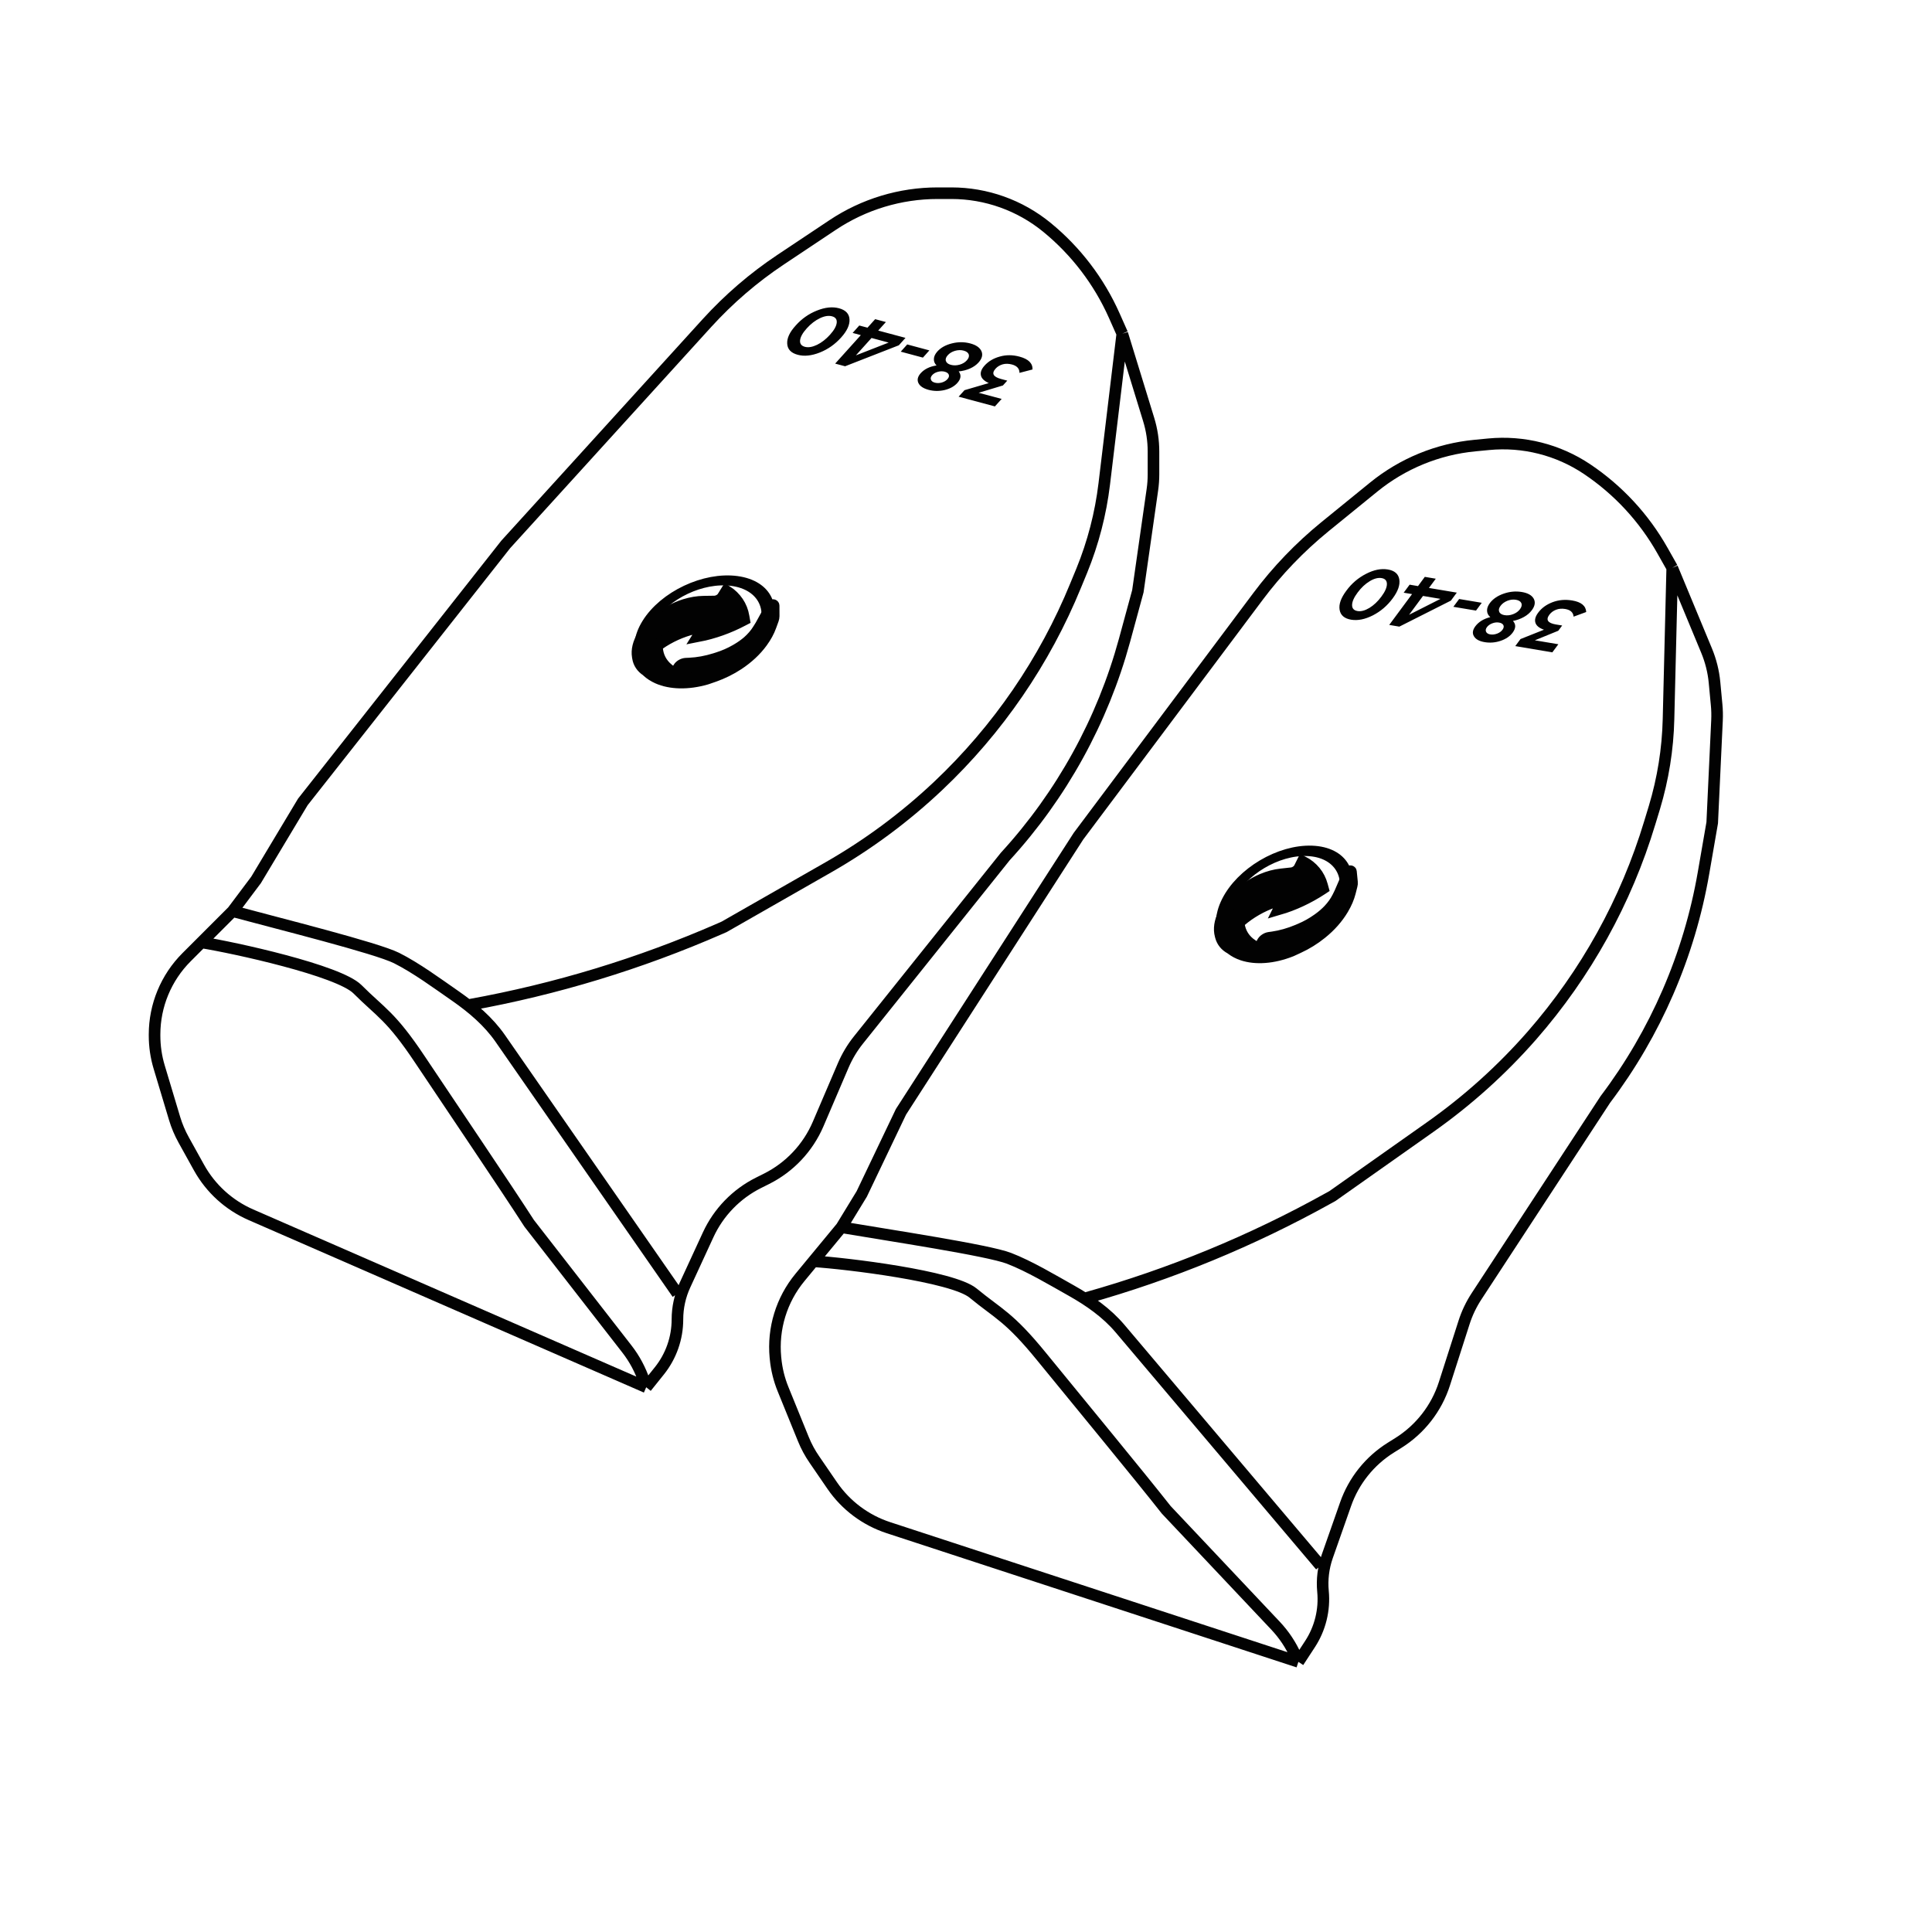 <svg width="50" height="50" viewBox="0 0 50 50" fill="none" xmlns="http://www.w3.org/2000/svg">
<path d="M12.155 26.005V26.005C14.386 25.602 16.561 24.94 18.638 24.032L18.744 23.985L21.44 22.445C22.467 21.858 23.42 21.151 24.279 20.34V20.34C25.823 18.882 27.037 17.112 27.84 15.147L27.997 14.766C28.29 14.048 28.485 13.295 28.578 12.525L29.045 8.636M29.045 8.636L29.727 10.855C29.81 11.124 29.852 11.404 29.852 11.686V12.272C29.852 12.406 29.843 12.539 29.824 12.672L29.448 15.301L29.102 16.572C28.533 18.656 27.475 20.575 26.015 22.168V22.168L22.215 26.917C22.056 27.116 21.925 27.336 21.824 27.57L21.172 29.093C20.908 29.707 20.435 30.209 19.837 30.508L19.631 30.611C19.057 30.898 18.597 31.372 18.328 31.955L17.728 33.256C17.599 33.535 17.532 33.839 17.532 34.147V34.147C17.532 34.629 17.368 35.097 17.067 35.474L16.724 35.902M29.045 8.636L28.837 8.168C28.442 7.28 27.845 6.497 27.093 5.882V5.882C26.396 5.312 25.523 5 24.622 5H24.267C23.299 5 22.354 5.286 21.549 5.823L20.199 6.723C19.501 7.188 18.863 7.738 18.298 8.358L13.089 14.089L7.837 20.754L6.626 22.774L6.02 23.581M16.724 35.902L6.492 31.437C5.924 31.189 5.453 30.761 5.151 30.218L4.755 29.504C4.656 29.326 4.576 29.138 4.518 28.944L4.119 27.614C4.04 27.351 4 27.077 4 26.802V26.772C4 26.023 4.298 25.303 4.828 24.773L5.212 24.389M16.724 35.902L16.675 35.755C16.574 35.451 16.422 35.166 16.225 34.913L13.695 31.66C13.089 30.718 11.675 28.631 10.867 27.419C10.116 26.292 9.857 26.207 9.251 25.601C8.767 25.116 6.058 24.524 5.212 24.389M6.02 23.581C7.232 23.908 9.74 24.533 10.261 24.793C10.769 25.047 11.329 25.46 11.793 25.782C12.228 26.085 12.643 26.438 12.946 26.874L17.532 33.478M6.02 23.581L5.212 24.389" stroke="#020202" stroke-width="0.3"/>
<path d="M26.721 9.562L26.384 9.65C26.385 9.541 26.32 9.468 26.189 9.433C26.102 9.41 26.022 9.409 25.949 9.429C25.874 9.451 25.813 9.488 25.766 9.54C25.655 9.664 25.702 9.753 25.907 9.808L26.068 9.851L25.955 9.976L25.328 10.165L25.923 10.324L25.748 10.518L24.809 10.266L24.961 10.098L25.589 9.914C25.47 9.86 25.402 9.793 25.386 9.715C25.368 9.636 25.4 9.551 25.48 9.462C25.581 9.35 25.712 9.272 25.877 9.227C26.039 9.181 26.209 9.182 26.386 9.23C26.616 9.292 26.728 9.402 26.721 9.562ZM24.237 9.458C24.188 9.408 24.165 9.351 24.169 9.286C24.172 9.223 24.202 9.16 24.259 9.096C24.349 8.996 24.476 8.926 24.639 8.886C24.8 8.846 24.957 8.847 25.111 8.888C25.264 8.929 25.36 8.997 25.401 9.091C25.44 9.184 25.415 9.281 25.324 9.382C25.267 9.445 25.194 9.497 25.104 9.537C25.012 9.577 24.914 9.602 24.811 9.612C24.883 9.705 24.871 9.805 24.775 9.912C24.697 9.999 24.587 10.06 24.447 10.094C24.305 10.127 24.167 10.125 24.031 10.089C23.895 10.052 23.807 9.993 23.768 9.912C23.73 9.83 23.75 9.746 23.828 9.658C23.924 9.552 24.061 9.485 24.237 9.458ZM24.193 9.903C24.249 9.918 24.309 9.917 24.372 9.9C24.434 9.882 24.484 9.853 24.52 9.812C24.556 9.773 24.567 9.735 24.555 9.697C24.54 9.66 24.504 9.634 24.448 9.619C24.394 9.605 24.336 9.606 24.275 9.622C24.211 9.639 24.162 9.667 24.126 9.707C24.09 9.748 24.078 9.787 24.093 9.825C24.105 9.862 24.139 9.888 24.193 9.903ZM24.939 9.074C24.869 9.055 24.795 9.057 24.717 9.079C24.638 9.102 24.575 9.14 24.528 9.193C24.48 9.246 24.464 9.296 24.48 9.343C24.495 9.39 24.538 9.423 24.608 9.442C24.679 9.461 24.755 9.46 24.834 9.438C24.912 9.416 24.975 9.378 25.022 9.325C25.069 9.273 25.086 9.222 25.072 9.174C25.055 9.126 25.01 9.093 24.939 9.074ZM23.311 9.101L23.479 8.914L24.052 9.068L23.885 9.255L23.311 9.101ZM22.066 8.616L22.238 8.424L22.451 8.48L22.649 8.26L22.927 8.334L22.728 8.555L23.434 8.744L23.262 8.936L21.871 9.479L21.614 9.41L22.278 8.673L22.066 8.616ZM22.998 8.866L22.555 8.747L22.15 9.197L22.998 8.866ZM21.767 8.736C21.611 8.91 21.428 9.039 21.217 9.123C21.004 9.207 20.814 9.227 20.646 9.182C20.473 9.136 20.382 9.041 20.373 8.897C20.363 8.753 20.436 8.596 20.593 8.424C20.747 8.25 20.931 8.121 21.143 8.037C21.355 7.952 21.545 7.933 21.714 7.978C21.885 8.024 21.976 8.119 21.985 8.262C21.995 8.406 21.922 8.564 21.767 8.736ZM21.22 8.235C21.098 8.293 20.984 8.381 20.879 8.498C20.773 8.615 20.716 8.718 20.706 8.806C20.697 8.894 20.738 8.951 20.832 8.976C20.919 8.999 21.023 8.982 21.145 8.924C21.265 8.865 21.377 8.778 21.481 8.662C21.587 8.545 21.644 8.442 21.654 8.354C21.664 8.266 21.623 8.21 21.533 8.186C21.443 8.162 21.339 8.178 21.22 8.235Z" fill="#020202"/>
<path d="M18.074 16.463L18.186 16.284L18.241 16.194L17.951 16.265C17.636 16.342 17.326 16.482 17.058 16.67C17.023 16.695 17.003 16.727 17.004 16.756C17.015 16.982 17.116 17.177 17.294 17.32L17.459 17.451L17.565 17.281C17.601 17.223 17.679 17.179 17.753 17.176L17.841 17.172C18.057 17.162 18.282 17.121 18.505 17.051L18.577 17.028C18.738 16.977 18.895 16.909 19.041 16.824L19.077 16.803C19.178 16.744 19.272 16.677 19.357 16.604C19.464 16.509 19.553 16.406 19.619 16.299L19.686 16.192L19.97 15.678C19.974 15.67 19.983 15.663 19.994 15.66C20.009 15.656 20.022 15.662 20.022 15.673L20.023 15.948C20.023 15.975 20.017 16.004 20.007 16.033L19.944 16.206C19.895 16.342 19.821 16.478 19.724 16.611L19.716 16.622C19.562 16.833 19.353 17.028 19.106 17.191C18.913 17.318 18.701 17.423 18.482 17.5L18.3 17.563L18.274 17.571C17.809 17.705 17.355 17.696 17.02 17.547C16.918 17.501 16.828 17.444 16.754 17.375L16.732 17.354C16.61 17.275 16.533 17.161 16.511 17.026L16.505 16.991C16.477 16.824 16.523 16.636 16.637 16.453C16.706 16.342 16.798 16.236 16.908 16.139L17.015 16.045C17.212 15.872 17.459 15.735 17.718 15.653C17.885 15.601 18.053 15.573 18.212 15.571L18.487 15.567C18.571 15.566 18.663 15.516 18.705 15.449L18.8 15.296C19.044 15.455 19.198 15.682 19.243 15.952L19.258 16.037L19.229 16.052C18.861 16.247 18.466 16.387 18.074 16.463Z" fill="#020202" stroke="#020202" stroke-width="0.3"/>
<circle cx="1.616" cy="1.616" r="1.466" transform="matrix(0.991 0.132 -0.528 0.849 17.483 14.695)" stroke="#020202" stroke-width="0.3"/>
<path d="M28.114 33.591V33.591C30.296 32.978 32.398 32.113 34.379 31.011L34.481 30.955L37.018 29.165C37.984 28.483 38.866 27.689 39.645 26.8V26.8C41.042 25.202 42.083 23.325 42.696 21.292L42.816 20.898C43.039 20.156 43.163 19.387 43.181 18.612L43.277 14.696M43.277 14.696L44.167 16.84C44.275 17.101 44.344 17.375 44.371 17.656L44.426 18.239C44.439 18.372 44.442 18.506 44.436 18.64L44.312 21.292L44.087 22.591C43.719 24.72 42.848 26.73 41.546 28.454V28.454L38.215 33.544C38.075 33.757 37.965 33.988 37.888 34.23L37.382 35.808C37.179 36.445 36.755 36.989 36.188 37.344L35.993 37.466C35.449 37.806 35.036 38.322 34.824 38.928L34.349 40.28C34.248 40.57 34.21 40.879 34.239 41.185V41.185C34.285 41.665 34.166 42.147 33.902 42.55L33.602 43.009M43.277 14.696L43.025 14.25C42.548 13.404 41.879 12.681 41.072 12.14V12.14C40.324 11.639 39.425 11.411 38.529 11.497L38.175 11.531C37.212 11.622 36.298 11.997 35.548 12.608L34.289 13.632C33.639 14.162 33.055 14.769 32.553 15.441L27.911 21.64L23.317 28.774L22.302 30.899L21.776 31.761M33.602 43.009L22.992 39.536C22.402 39.343 21.893 38.962 21.541 38.451L21.079 37.777C20.963 37.61 20.866 37.43 20.79 37.242L20.267 35.956C20.163 35.702 20.097 35.433 20.071 35.159L20.068 35.13C19.997 34.383 20.225 33.639 20.703 33.06L21.048 32.642M33.602 43.009L33.539 42.868C33.41 42.575 33.231 42.306 33.011 42.073L30.183 39.075C29.49 38.194 27.885 36.25 26.965 35.121C26.11 34.07 25.845 34.01 25.184 33.465C24.656 33.028 21.903 32.696 21.048 32.642M21.776 31.761C23.013 31.971 25.569 32.355 26.113 32.565C26.642 32.769 27.239 33.127 27.732 33.404C28.194 33.664 28.64 33.976 28.983 34.38L34.176 40.52M21.776 31.761L21.048 32.642" stroke="#020202" stroke-width="0.3"/>
<path d="M41.051 15.839L40.725 15.959C40.715 15.849 40.643 15.784 40.51 15.761C40.421 15.746 40.341 15.752 40.271 15.78C40.198 15.808 40.141 15.851 40.098 15.908C40 16.041 40.055 16.125 40.265 16.161L40.429 16.188L40.328 16.324L39.722 16.571L40.33 16.673L40.174 16.883L39.215 16.721L39.35 16.539L39.958 16.297C39.834 16.254 39.761 16.194 39.737 16.118C39.712 16.041 39.735 15.954 39.807 15.857C39.896 15.736 40.02 15.646 40.179 15.585C40.337 15.525 40.506 15.51 40.687 15.54C40.922 15.579 41.043 15.679 41.051 15.839ZM38.569 15.971C38.515 15.926 38.487 15.871 38.485 15.807C38.482 15.744 38.505 15.678 38.556 15.609C38.637 15.501 38.756 15.419 38.914 15.364C39.071 15.309 39.228 15.295 39.385 15.321C39.541 15.347 39.643 15.405 39.693 15.495C39.741 15.585 39.724 15.684 39.644 15.792C39.593 15.861 39.525 15.919 39.44 15.967C39.351 16.016 39.256 16.051 39.155 16.07C39.235 16.156 39.233 16.257 39.148 16.372C39.078 16.466 38.975 16.537 38.838 16.584C38.7 16.631 38.562 16.642 38.424 16.619C38.285 16.596 38.192 16.545 38.146 16.467C38.099 16.39 38.111 16.304 38.181 16.209C38.267 16.094 38.396 16.015 38.569 15.971ZM38.567 16.418C38.624 16.428 38.684 16.421 38.746 16.398C38.806 16.375 38.852 16.341 38.885 16.297C38.916 16.255 38.924 16.215 38.908 16.179C38.889 16.144 38.852 16.121 38.794 16.112C38.739 16.102 38.681 16.109 38.622 16.131C38.561 16.154 38.514 16.187 38.482 16.23C38.45 16.273 38.442 16.314 38.46 16.35C38.476 16.386 38.512 16.409 38.567 16.418ZM39.231 15.522C39.16 15.51 39.086 15.519 39.011 15.548C38.934 15.579 38.875 15.623 38.833 15.68C38.791 15.737 38.78 15.788 38.8 15.833C38.819 15.879 38.865 15.908 38.937 15.92C39.01 15.932 39.085 15.924 39.161 15.894C39.237 15.865 39.296 15.822 39.338 15.765C39.38 15.708 39.392 15.656 39.373 15.609C39.351 15.563 39.304 15.534 39.231 15.522ZM37.613 15.704L37.763 15.502L38.348 15.6L38.199 15.802L37.613 15.704ZM36.327 15.339L36.481 15.131L36.698 15.168L36.874 14.929L37.158 14.977L36.981 15.216L37.702 15.337L37.549 15.544L36.215 16.217L35.953 16.173L36.544 15.375L36.327 15.339ZM37.279 15.499L36.827 15.423L36.467 15.91L37.279 15.499ZM36.042 15.487C35.903 15.675 35.733 15.821 35.531 15.925C35.327 16.029 35.139 16.066 34.968 16.038C34.792 16.008 34.692 15.922 34.669 15.78C34.645 15.638 34.704 15.474 34.843 15.288C34.98 15.1 35.151 14.954 35.355 14.85C35.556 14.746 35.744 14.709 35.917 14.738C36.092 14.767 36.191 14.853 36.214 14.995C36.237 15.137 36.18 15.301 36.042 15.487ZM35.449 15.041C35.334 15.11 35.229 15.208 35.135 15.335C35.041 15.461 34.993 15.569 34.992 15.658C34.991 15.746 35.038 15.798 35.133 15.814C35.222 15.829 35.324 15.802 35.44 15.733C35.554 15.663 35.657 15.566 35.75 15.44C35.844 15.314 35.892 15.206 35.893 15.117C35.894 15.029 35.849 14.977 35.757 14.961C35.665 14.946 35.562 14.972 35.449 15.041Z" fill="#020202"/>
<path d="M33.099 23.53L33.193 23.341L33.24 23.246L32.958 23.344C32.651 23.451 32.356 23.62 32.107 23.833C32.075 23.86 32.058 23.895 32.062 23.924C32.094 24.147 32.213 24.332 32.404 24.457L32.581 24.572L32.67 24.392C32.701 24.331 32.774 24.281 32.847 24.27L32.935 24.258C33.148 24.227 33.368 24.165 33.584 24.074L33.654 24.044C33.809 23.979 33.958 23.895 34.096 23.797L34.13 23.773C34.225 23.705 34.312 23.629 34.389 23.548C34.487 23.444 34.566 23.333 34.622 23.22L34.678 23.107L34.911 22.568C34.915 22.56 34.924 22.552 34.934 22.548C34.949 22.543 34.962 22.547 34.963 22.558L34.99 22.832C34.993 22.859 34.99 22.888 34.982 22.918L34.937 23.096C34.901 23.236 34.84 23.379 34.756 23.52L34.749 23.532C34.615 23.757 34.426 23.971 34.195 24.156C34.015 24.301 33.815 24.426 33.603 24.523L33.428 24.604L33.403 24.614C32.953 24.791 32.5 24.826 32.152 24.709C32.047 24.674 31.952 24.624 31.872 24.563L31.848 24.545C31.719 24.477 31.632 24.371 31.596 24.239L31.587 24.205C31.543 24.041 31.571 23.85 31.667 23.657C31.725 23.54 31.807 23.425 31.908 23.318L32.005 23.214C32.185 23.023 32.417 22.864 32.668 22.758C32.829 22.69 32.994 22.646 33.151 22.629L33.425 22.599C33.509 22.59 33.596 22.531 33.631 22.46L33.711 22.299C33.969 22.434 34.143 22.646 34.214 22.91L34.237 22.994L34.21 23.012C33.862 23.24 33.483 23.418 33.099 23.53Z" fill="#020202" stroke="#020202" stroke-width="0.3"/>
<circle cx="1.616" cy="1.616" r="1.466" transform="matrix(0.999 0.037 -0.445 0.895 32.343 21.826)" stroke="#020202" stroke-width="0.3"/>
</svg>
